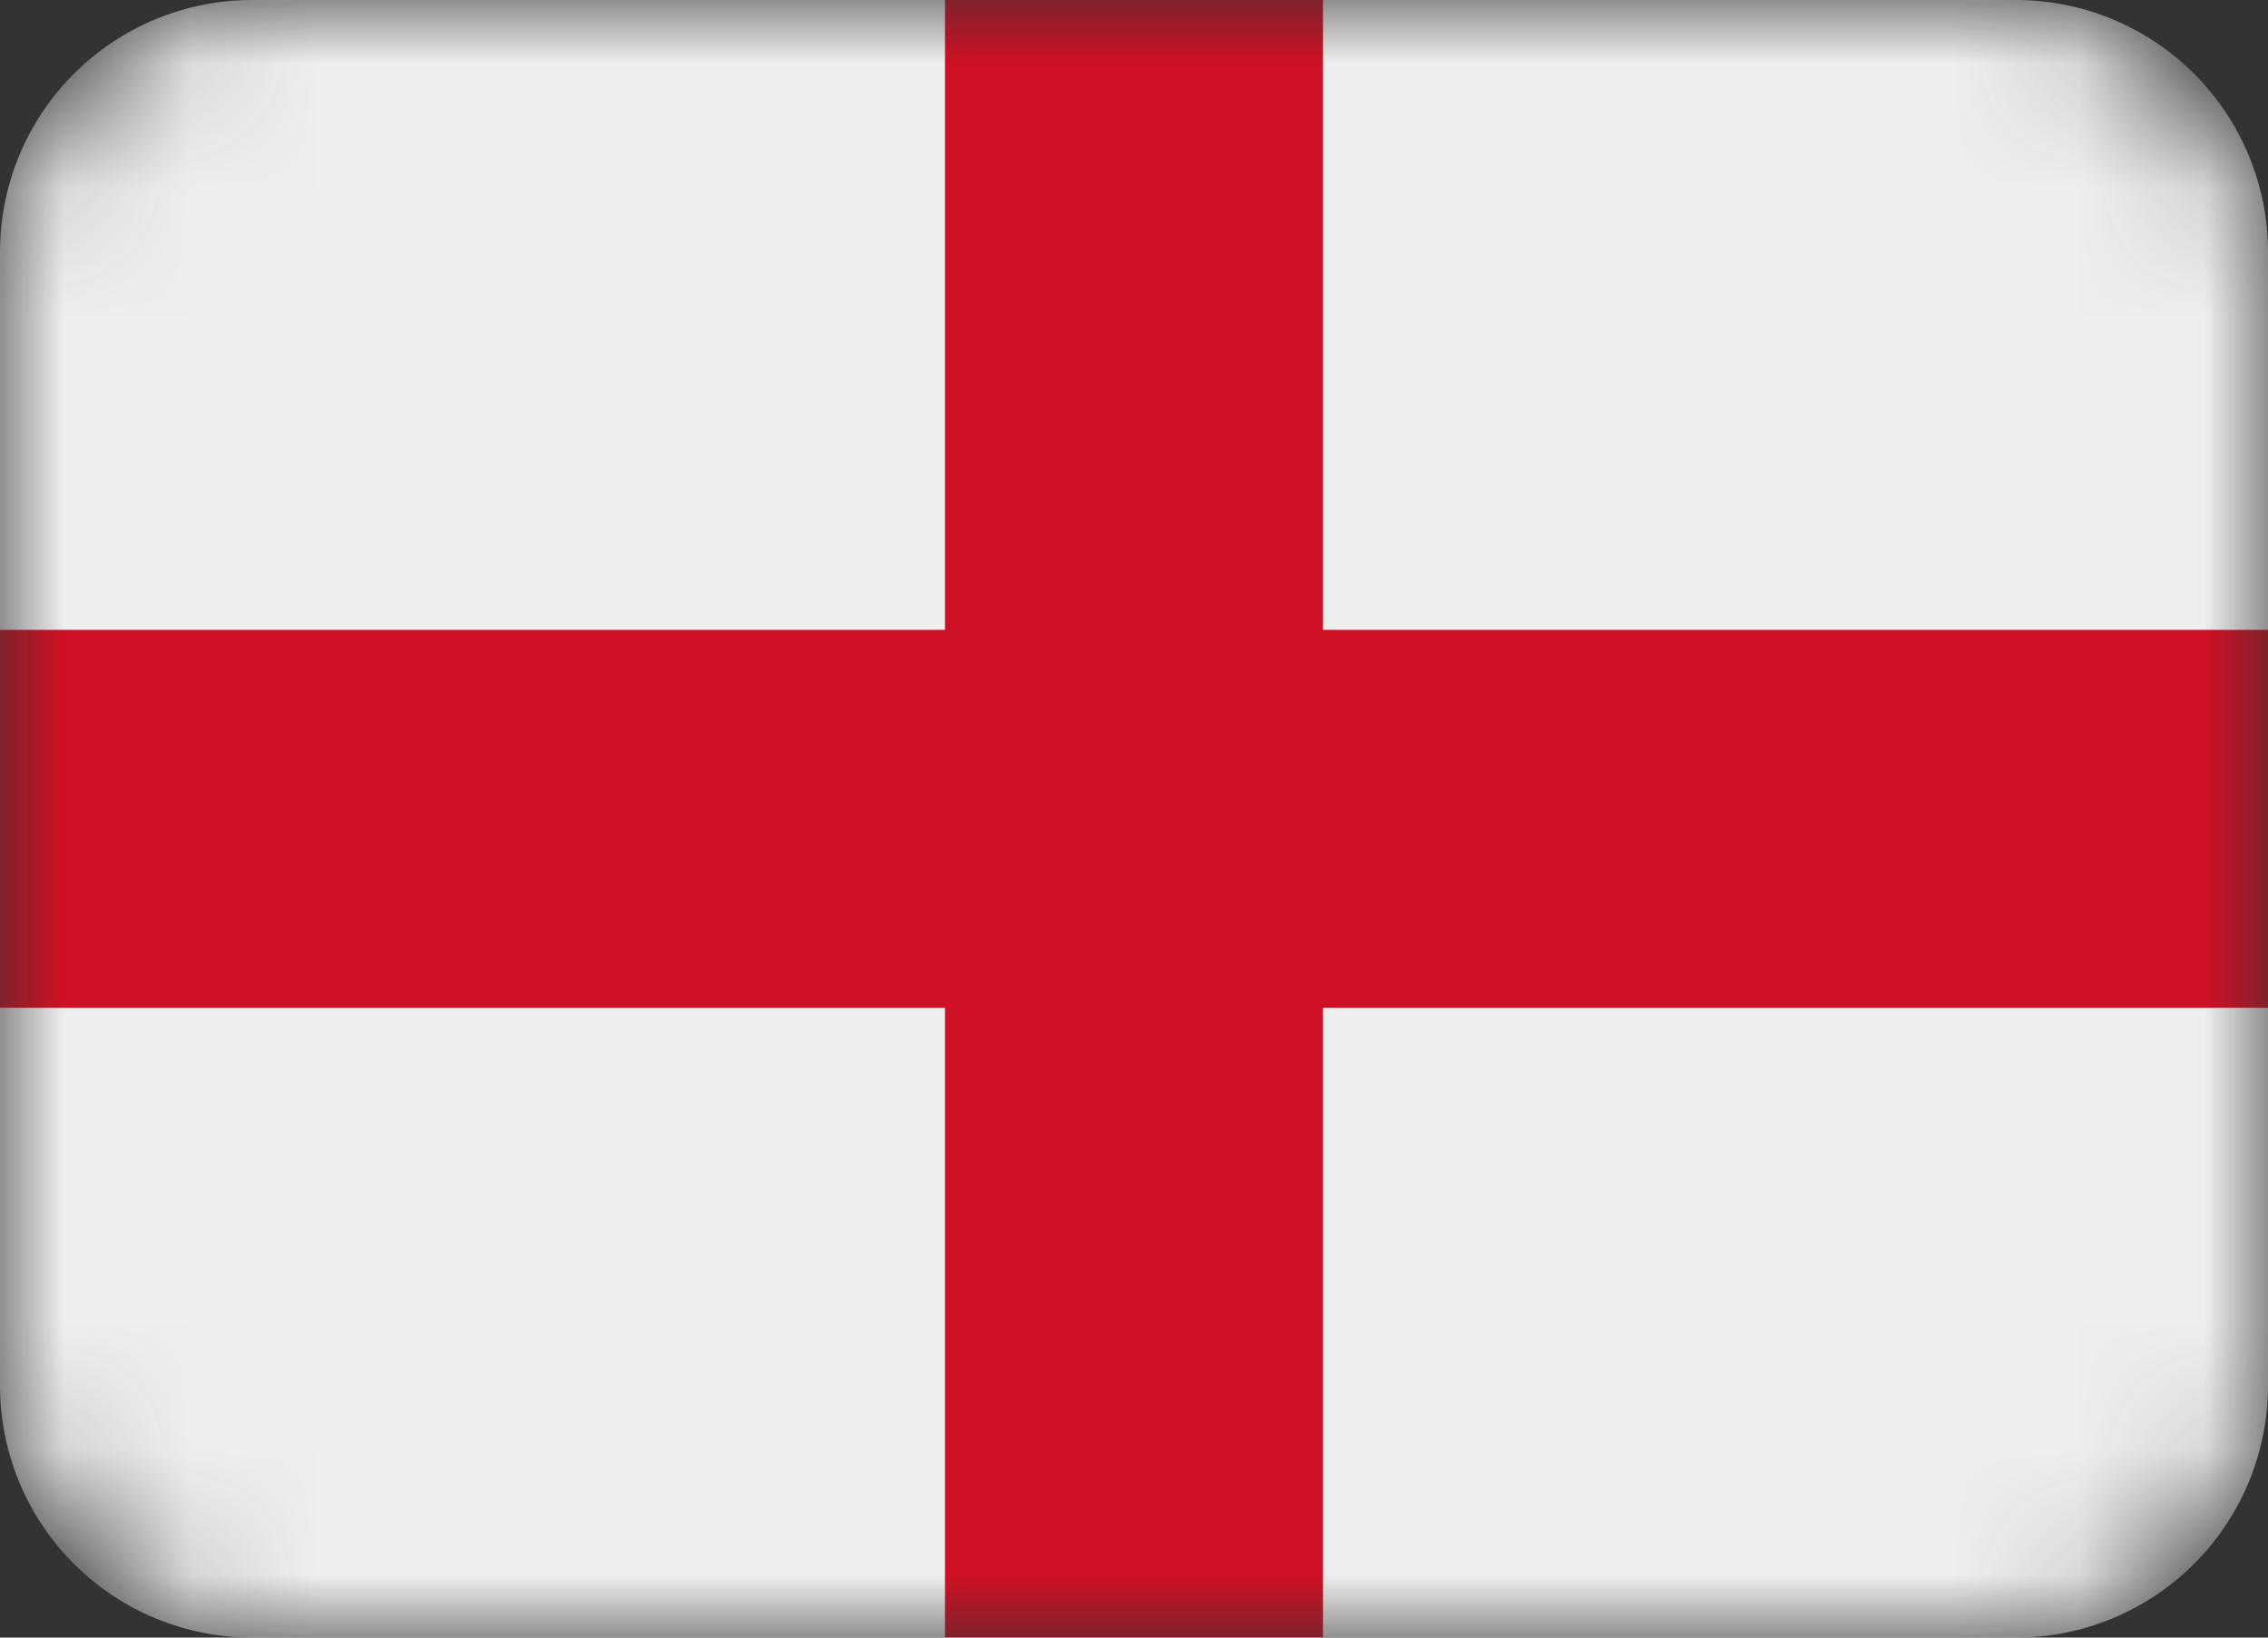 <?xml version="1.0"?>
<svg xmlns="http://www.w3.org/2000/svg" width="18" height="13" viewBox="0 0 18 13" fill="none">
<rect x="0" y="0" width="18" height="13" fill="#333333" stroke="none"/>
<mask id="mask0_306_173" style="mask-type:alpha" maskUnits="userSpaceOnUse" x="0" y="0" width="18" height="13">
<rect width="18" height="13" rx="2" fill="#D9D9D9"/>
</mask>
<g mask="url(#mask0_306_173)">
<path d="M16 0H2C1.47 0 0.961 0.211 0.586 0.586C0.211 0.961 0 1.47 0 2L0 11C0 11.53 0.211 12.039 0.586 12.414C0.961 12.789 1.47 13 2 13H16C16.53 13 17.039 12.789 17.414 12.414C17.789 12.039 18 11.53 18 11V2C18 1.47 17.789 0.961 17.414 0.586C17.039 0.211 16.53 0 16 0Z" fill="#EEEEEE"/>
<path d="M10.5 0H7.5V5H0V8H7.5V13H10.5V8H18V5H10.5V0Z" fill="#CE1124"/>
</g>
</svg>
